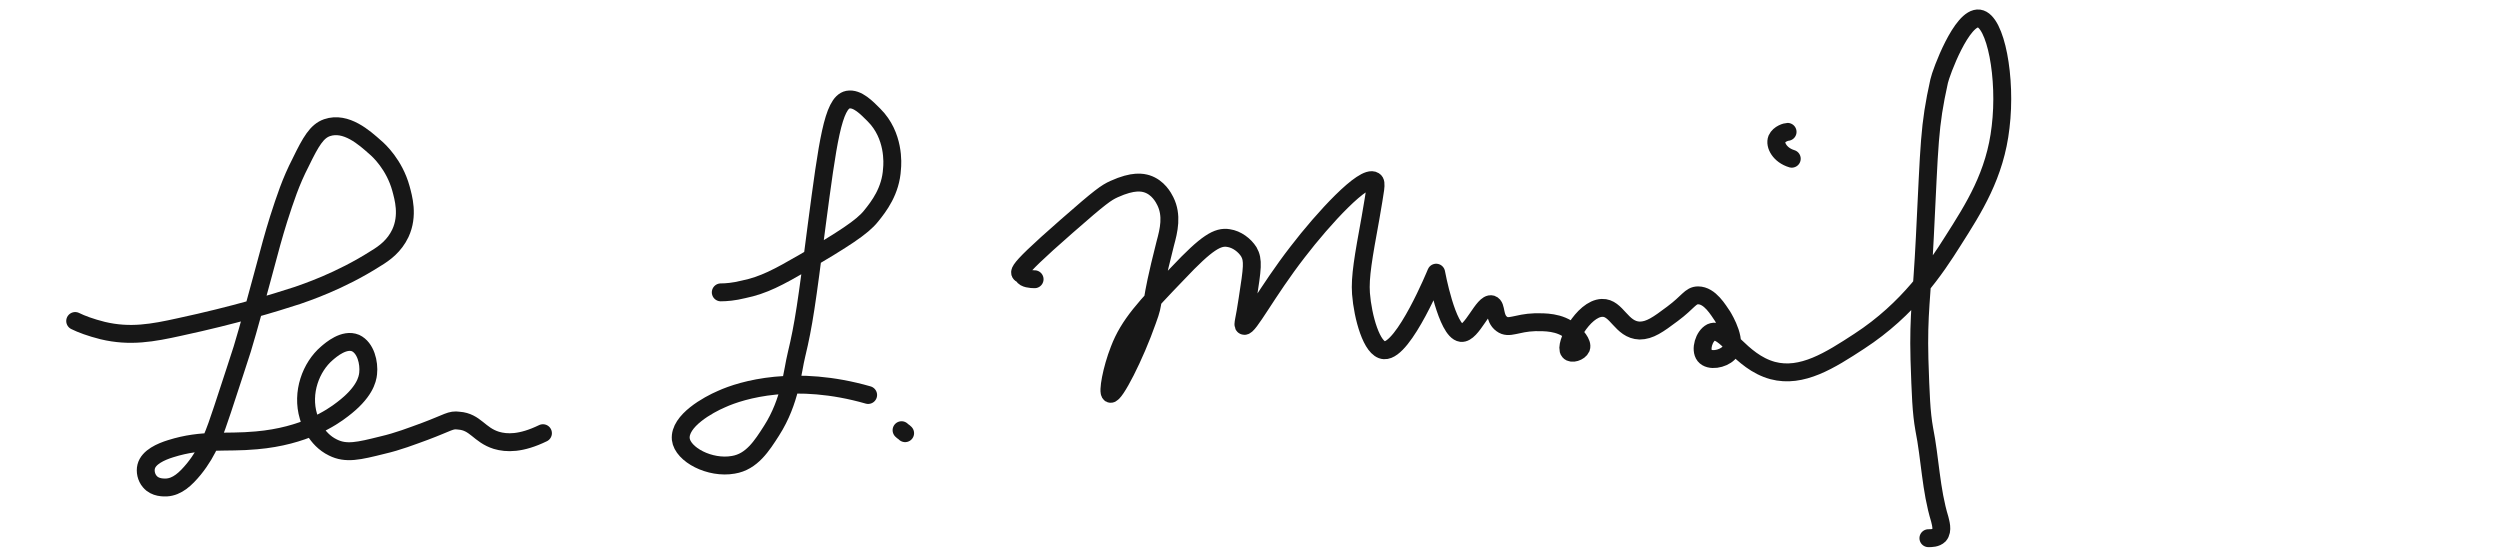 <?xml version="1.0" encoding="utf-8"?>
<!-- Generator: Adobe Illustrator 22.1.0, SVG Export Plug-In . SVG Version: 6.00 Build 0)  -->
<svg version="1.1" id="Layer_1" xmlns="http://www.w3.org/2000/svg" xmlns:xlink="http://www.w3.org/1999/xlink" x="0px" y="0px"
	 viewBox="0 0 419 93" style="enable-background:new 0 0 419 93;" xml:space="preserve">
<style type="text/css">
	.st0{fill:none;stroke:#171717;stroke-width:3;stroke-linecap:round;stroke-linejoin:round;stroke-miterlimit:10;}
</style>
<g>
	<path class="st0" d="M12.6,53.8c1,0.5,2.6,1.1,4.6,1.6c4.6,1.1,8.4,0.4,12.9-0.6c9.3-2,15.8-4,19.8-5.3c1.1-0.4,7-2.3,13.1-6.2
		c1.5-0.9,3.1-2.1,4.1-4.2c1.4-3,0.5-6,0.1-7.5c-1.1-4-3.7-6.4-4.3-6.9c-1.8-1.6-4.9-4.4-8.1-3.3c-1.7,0.6-2.7,2.3-4.4,5.8
		c-1.7,3.3-2.6,6.1-3.7,9.5c-0.9,2.9-1.3,4.4-2.8,10c-2.4,8.9-3,10.8-3.3,11.8c-0.6,1.9-1.5,4.6-3.3,10.1c-1.3,3.9-2.3,6.9-4.8,10
		c-1.4,1.7-2.8,3-4.6,3.1c-0.4,0-1.9,0.1-2.8-1c-0.6-0.7-0.8-1.7-0.6-2.5c0.4-1.6,2.5-2.5,4.1-3c5.4-1.7,9.1-0.9,14.4-1.4
		c8-0.7,12.6-3.8,14.4-5.2c3.7-2.8,4.2-5,4.3-6c0.2-1.8-0.4-4.3-2.1-5.1c-1.9-0.8-4.1,1.1-4.8,1.7c-2.7,2.3-4.3,6.6-3.1,10.6
		c0.2,0.7,1.2,3.8,4.1,5.2c2.2,1.1,4.3,0.6,8.3-0.4c2.6-0.6,4.9-1.5,7.1-2.3c4-1.5,4.3-2,5.7-1.8c2.8,0.2,3.4,2.4,6.3,3.3
		c1.7,0.5,4.1,0.6,7.8-1.2"/>
	<path class="st0" d="M120.8,49c0.9,0,2.2-0.1,3.8-0.5c3.4-0.7,5.8-2,10.3-4.6c6.4-3.8,9.6-5.8,11.1-7.7c1.3-1.6,3.3-4.2,3.5-7.9
		c0.1-0.9,0.4-5.6-3-9c-1.2-1.2-2.8-2.9-4.4-2.6c-2.5,0.5-3.4,7.3-5.2,20.9c-1.7,13.3-2.2,16.8-3.4,21.8c-0.7,2.8-1,7.8-4.2,12.8
		c-1.6,2.5-3.3,5.2-6.4,5.7c-3.9,0.7-8.5-1.7-8.8-4.3c-0.3-3.1,4.7-5.8,6.8-6.7c3.5-1.6,12.4-4.2,24.6-0.7"/>
	<path class="st0" d="M151.1,72.1c0.3,0.3,0.3,0.2,0.6,0.5"/>
	<path class="st0" d="M173.4,46.8c-0.6,0-1.7-0.1-1.9-0.6c-0.3-0.7-3,0.7,7.3-8.3c5.7-5,6.6-5.6,7.9-6.2c3.3-1.5,4.8-1.1,5.5-0.9
		c1.9,0.6,2.8,2.3,3.1,2.9c1.2,2.4,0.6,4.9,0,7.1c-2.9,11.4-1.6,9.1-3,12.9c-2.1,6-5.5,12.6-6.2,12.3c-0.5-0.2,0.2-4.1,1.5-7.4
		c1.6-4.2,4.4-7.2,9.8-12.8c4.9-5.2,6.7-6.2,8.5-5.9c1.4,0.2,2.7,1.2,3.4,2.3c0.8,1.4,0.6,2.7-0.2,7.9c-0.5,3.5-0.9,4.4-0.6,4.5
		c0.7,0.4,3.8-5.7,9-12.4c4.3-5.6,11.1-13,12.8-11.9c0.5,0.3,0.2,1.4-0.6,6.2c-1.2,6.6-1.8,9.9-1.6,12.7c0.3,3.9,1.8,9.4,3.9,9.5
		c3.3,0.2,8.7-13,8.7-13s1.8,9.8,4.2,10.1c1.8,0.2,3.7-5.2,5.1-4.8c0.9,0.3,0.3,2.3,1.7,3.3c1.2,0.9,2.4-0.2,5.6-0.3
		c1.5,0,4.1-0.1,6.1,1.6c0.7,0.6,1.9,1.9,1.6,2.7c-0.3,0.7-1.6,1.1-2,0.6c-0.9-1,2.3-7.2,5.5-7.3c2.5-0.1,3.2,3.7,6.3,3.8
		c1.7,0,3.1-1,5.5-2.8c2.7-2,3-3.1,4.3-3.1c2,0,3.4,2.5,4.1,3.5c0.3,0.5,2.7,4.5,1,6.2c-1,1-3.2,1.4-4,0.4c-0.8-1-0.1-3.3,1.1-3.9
		c2.3-1,4.8,4.9,10.3,6.4c4.9,1.3,9.6-1.7,14.5-4.9c8.3-5.4,12.8-12.2,15.7-16.8c3.5-5.5,7.1-11.1,8-19.1c1-8.2-0.8-17.8-3.6-18.2
		c-2.9-0.4-6.4,9.1-6.7,10.5c-1.7,7.7-1.6,10.3-2.4,26.2c-0.5,10.2-1.1,12.7-0.9,20.4c0.2,6,0.3,8.9,0.8,11.7c1,5,1.1,10.2,2.6,15.1
		c0.1,0.5,0.6,1.9-0.1,2.7c-0.5,0.5-1.3,0.5-1.8,0.5"/>
	<path class="st0" d="M299.6,22.1c-0.2,0-1.4,0.3-1.8,1.2c-0.4,1,0.5,2.7,2.5,3.3"/>
</g>
</svg>
